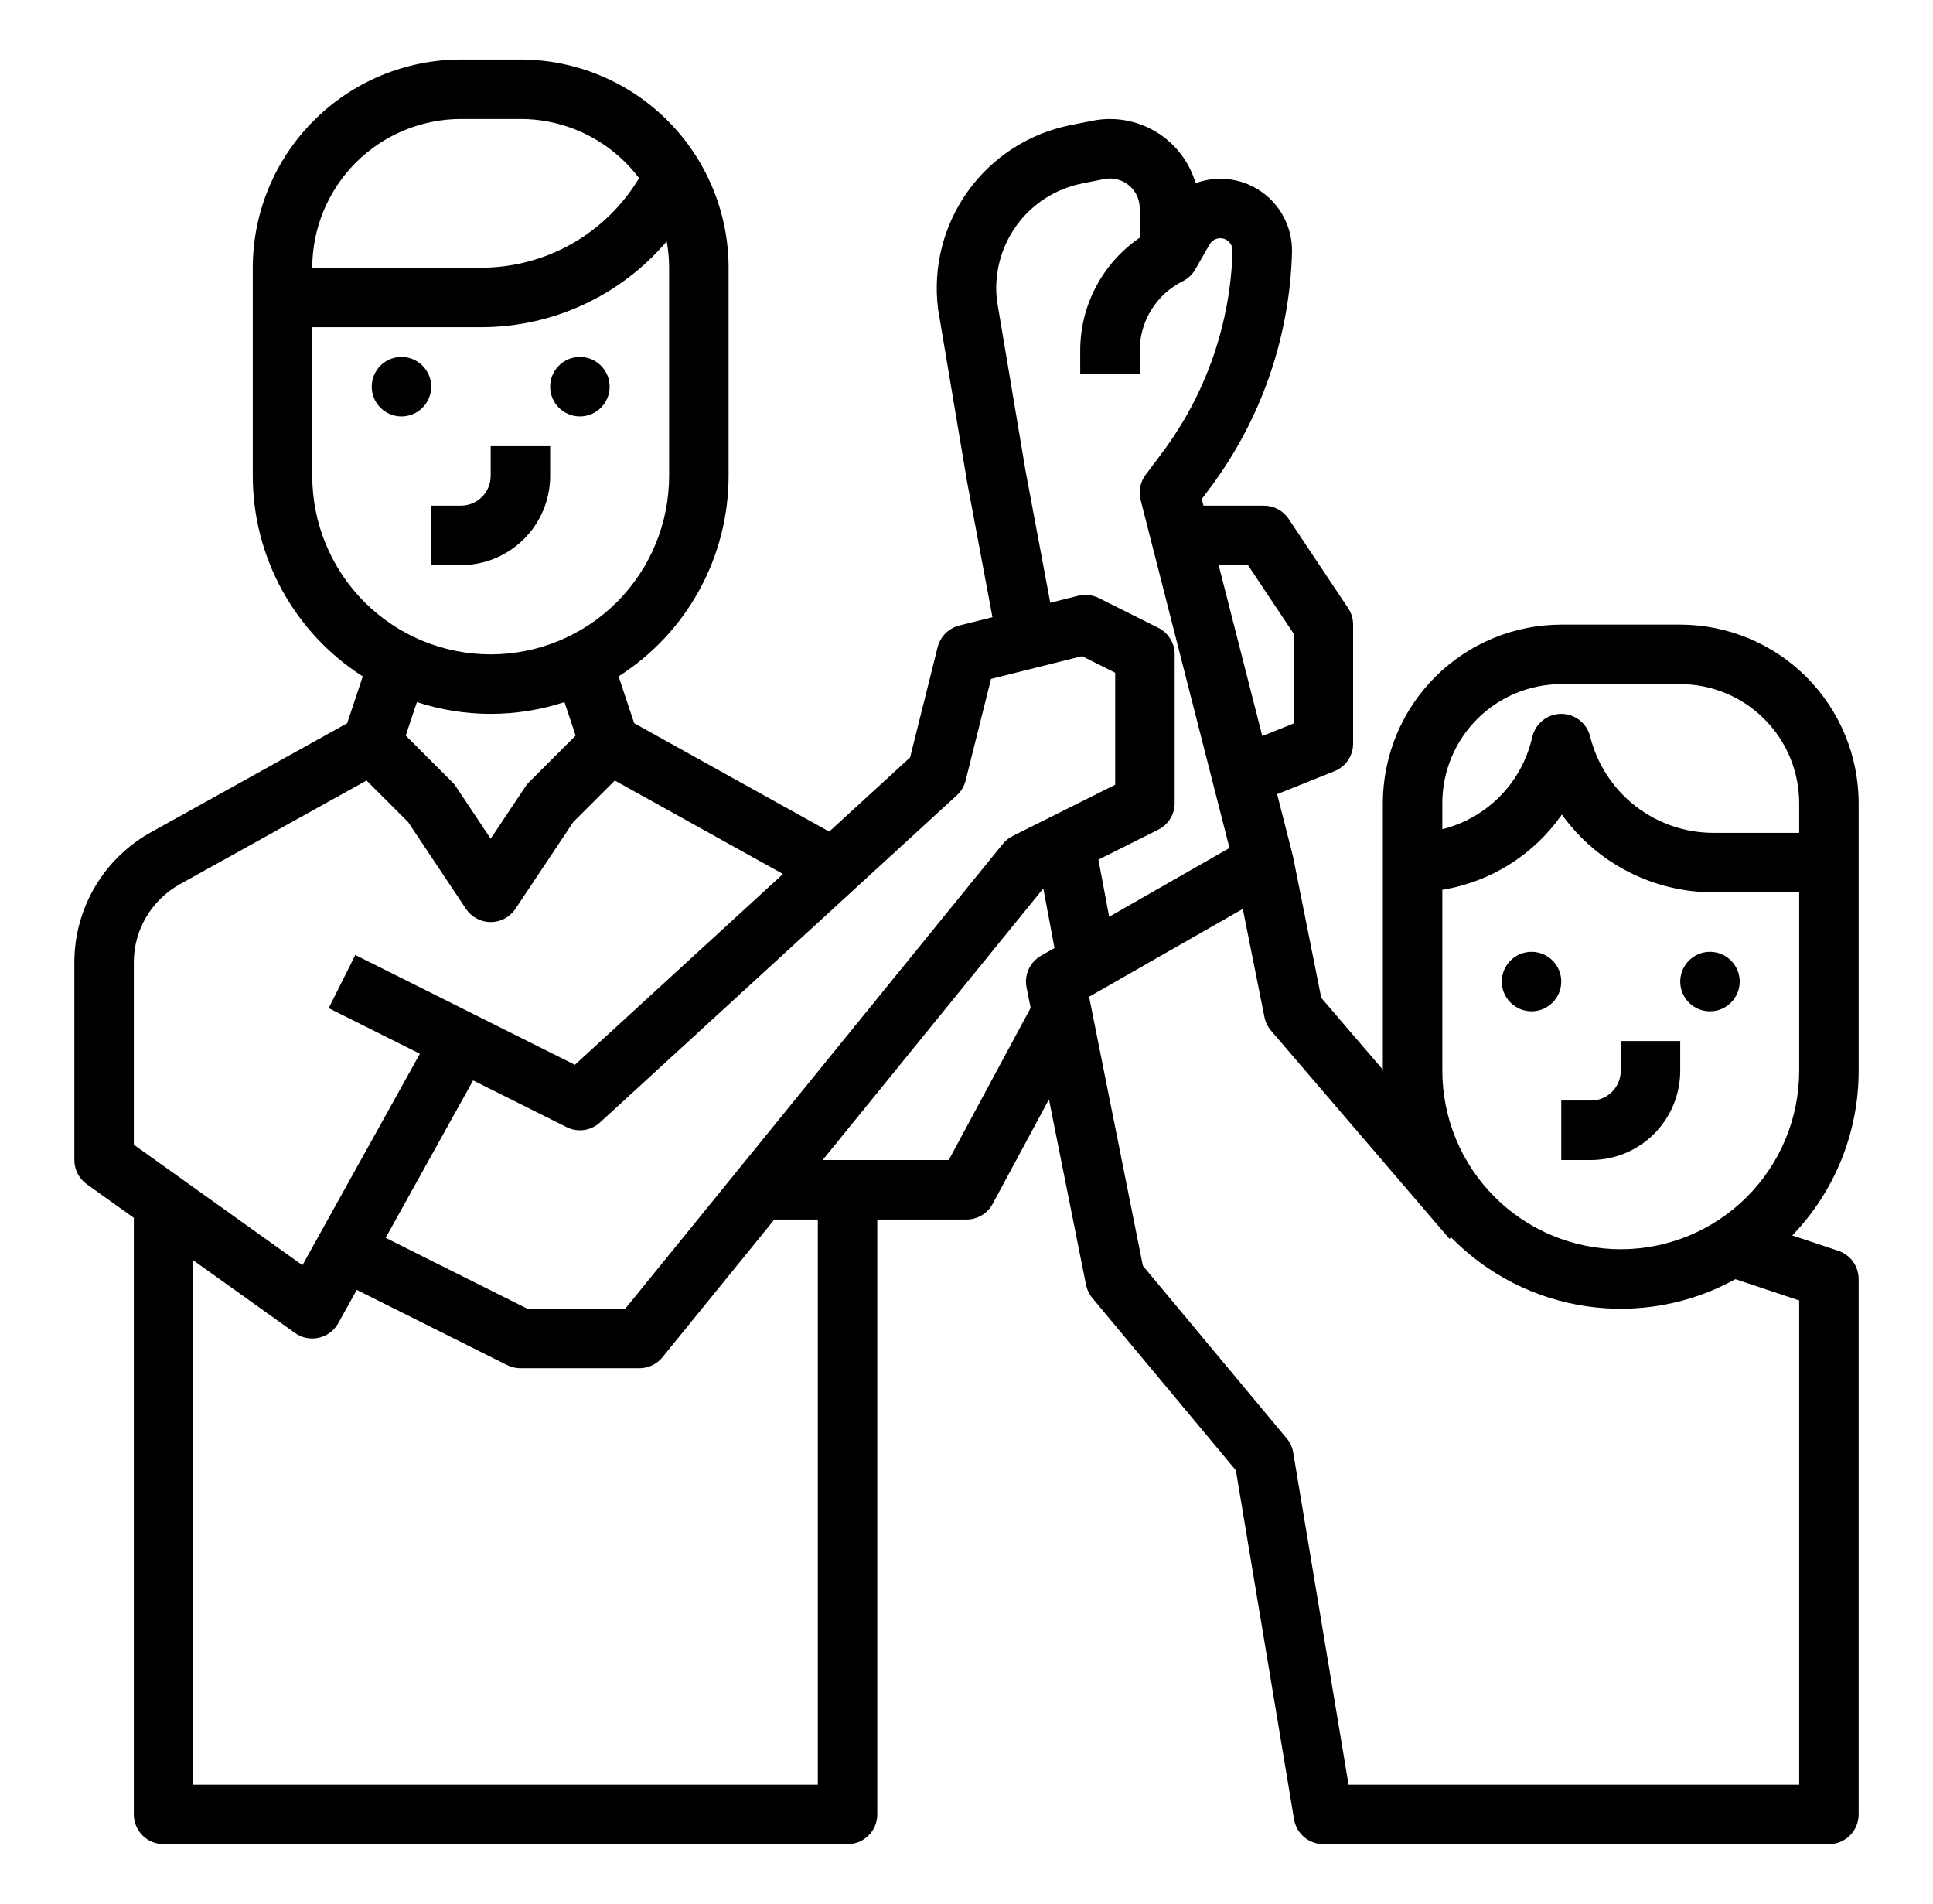 <svg xmlns="http://www.w3.org/2000/svg" width="65" height="64" viewBox="0 0 65 64" fill="none"><path d="M14.5 19H15.5C16.295 18.999 17.058 18.683 17.62 18.12C18.183 17.558 18.499 16.795 18.5 16V15H16.5V16C16.5 16.265 16.394 16.519 16.207 16.707C16.019 16.894 15.765 17 15.5 17H14.5V19Z" fill="black"></path><path d="M13.5 14C14.052 14 14.5 13.552 14.5 13C14.5 12.448 14.052 12 13.5 12C12.948 12 12.5 12.448 12.5 13C12.5 13.552 12.948 14 13.5 14Z" fill="black"></path><path d="M19.5 14C20.052 14 20.5 13.552 20.5 13C20.5 12.448 20.052 12 19.5 12C18.948 12 18.5 12.448 18.5 13C18.5 13.552 18.948 14 19.5 14Z" fill="black"></path><path d="M54.5 36C54.5 36.265 54.394 36.519 54.207 36.707C54.019 36.894 53.765 37 53.5 37H52.5V39H53.5C54.295 38.999 55.058 38.683 55.62 38.12C56.183 37.558 56.499 36.795 56.5 36V35H54.5V36Z" fill="black"></path><path d="M56.5 21H52.5C50.909 21.002 49.384 21.634 48.259 22.759C47.135 23.884 46.502 25.409 46.5 27V35.963L44.429 33.548L43.481 28.804C43.477 28.787 43.472 28.77 43.467 28.753L43.469 28.753L42.945 26.699L44.871 25.928C45.057 25.854 45.216 25.726 45.328 25.561C45.44 25.395 45.5 25.2 45.5 25V21C45.5 20.803 45.442 20.61 45.332 20.445L43.332 17.445C43.241 17.308 43.117 17.196 42.972 17.118C42.827 17.041 42.665 17 42.5 17H40.468L40.411 16.778L40.663 16.442C42.392 14.144 43.364 11.366 43.445 8.491C43.458 8.031 43.339 7.577 43.103 7.183C42.867 6.788 42.523 6.469 42.112 6.263C42.108 6.261 42.105 6.259 42.101 6.257C41.808 6.113 41.489 6.03 41.163 6.013C40.836 5.996 40.51 6.046 40.204 6.159C39.993 5.439 39.52 4.823 38.878 4.435C38.236 4.046 37.471 3.912 36.736 4.059L35.99 4.208C34.607 4.485 33.379 5.275 32.554 6.419C31.729 7.564 31.368 8.978 31.543 10.378C31.545 10.392 31.547 10.406 31.549 10.42L32.514 16.166C32.515 16.172 32.516 16.178 32.517 16.184L33.373 20.751L32.257 21.03C32.082 21.074 31.921 21.165 31.793 21.293C31.665 21.421 31.574 21.582 31.53 21.757L30.603 25.466L27.884 27.958L21.326 24.315L20.801 22.74C21.934 22.018 22.867 21.022 23.513 19.844C24.16 18.666 24.499 17.344 24.5 16V9C24.498 7.144 23.76 5.365 22.447 4.053C21.135 2.74 19.356 2.002 17.5 2H15.5C13.644 2.002 11.865 2.74 10.553 4.053C9.24 5.365 8.502 7.144 8.5 9V16C8.501 17.344 8.84 18.666 9.487 19.844C10.133 21.022 11.066 22.018 12.199 22.74L11.674 24.315L5.072 27.983C4.292 28.416 3.643 29.05 3.191 29.818C2.739 30.587 2.5 31.462 2.5 32.354V39C2.5 39.159 2.538 39.316 2.611 39.458C2.684 39.599 2.789 39.721 2.919 39.814L4.5 40.943V61C4.5 61.265 4.605 61.52 4.793 61.707C4.98 61.895 5.235 62 5.5 62H28.5C28.765 62 29.02 61.895 29.207 61.707C29.395 61.52 29.5 61.265 29.5 61V41H32.5C32.681 41 32.858 40.951 33.013 40.858C33.168 40.766 33.295 40.633 33.38 40.474L35.272 36.961L36.519 43.196C36.552 43.359 36.625 43.512 36.732 43.64L41.558 49.432L43.514 61.164C43.553 61.398 43.673 61.61 43.854 61.763C44.034 61.916 44.263 62 44.5 62H61.5C61.765 62 62.02 61.895 62.207 61.707C62.395 61.52 62.5 61.265 62.5 61V43C62.5 42.79 62.434 42.586 62.311 42.415C62.188 42.245 62.015 42.118 61.816 42.051L60.268 41.535C61.701 40.049 62.501 38.065 62.5 36V27C62.498 25.409 61.865 23.884 60.741 22.759C59.616 21.634 58.091 21.002 56.5 21ZM48.5 27C48.501 25.939 48.923 24.923 49.673 24.173C50.423 23.423 51.44 23.001 52.5 23H56.5C57.56 23.001 58.577 23.423 59.327 24.173C60.077 24.923 60.499 25.939 60.5 27V28H57.623C56.668 28.001 55.74 27.682 54.988 27.095C54.235 26.507 53.701 25.684 53.47 24.757C53.416 24.541 53.291 24.349 53.115 24.212C52.94 24.075 52.723 24 52.5 24C52.277 24 52.06 24.075 51.885 24.212C51.709 24.349 51.584 24.541 51.53 24.757L51.5 24.877C51.32 25.602 50.945 26.265 50.416 26.794C49.888 27.322 49.225 27.697 48.5 27.878V27ZM41.965 19L43.5 21.303V24.323L42.446 24.745L40.979 19H41.965ZM34.485 15.825L33.525 10.111C33.418 9.215 33.653 8.311 34.183 7.581C34.712 6.85 35.498 6.346 36.383 6.169L37.128 6.02C37.273 5.991 37.422 5.995 37.566 6.03C37.71 6.066 37.843 6.134 37.958 6.227C38.072 6.321 38.164 6.439 38.228 6.573C38.291 6.707 38.324 6.853 38.324 7.001V7.992C37.705 8.415 37.199 8.983 36.851 9.646C36.502 10.309 36.321 11.048 36.324 11.797V12.561H38.324V11.797C38.322 11.311 38.457 10.833 38.713 10.419C38.968 10.005 39.335 9.672 39.771 9.455C39.947 9.367 40.093 9.23 40.191 9.059L40.675 8.216C40.728 8.124 40.813 8.057 40.914 8.026C41.015 7.996 41.123 8.005 41.218 8.052L41.223 8.055C41.292 8.09 41.35 8.144 41.389 8.211C41.428 8.278 41.448 8.355 41.446 8.432C41.377 10.894 40.544 13.274 39.063 15.242L38.524 15.961C38.434 16.081 38.372 16.219 38.343 16.366C38.314 16.512 38.318 16.664 38.355 16.808L41.343 28.509L37.297 30.822L36.936 28.9L38.947 27.894C39.113 27.811 39.253 27.684 39.351 27.526C39.448 27.368 39.5 27.186 39.5 27V22C39.5 21.814 39.448 21.632 39.351 21.474C39.253 21.316 39.113 21.189 38.947 21.106L36.947 20.106C36.734 19.999 36.489 19.972 36.257 20.03L35.317 20.265L34.485 15.825ZM32.176 26.737C32.32 26.605 32.423 26.433 32.47 26.243L33.325 22.825L36.384 22.06L37.5 22.618V26.382L34.053 28.106C33.926 28.169 33.813 28.259 33.724 28.369L21.024 44H17.736L12.968 41.616L15.909 36.323L19.053 37.894C19.234 37.985 19.438 38.019 19.639 37.99C19.839 37.962 20.026 37.874 20.176 37.737L32.176 26.737ZM15.5 4H17.5C18.274 4 19.037 4.18 19.729 4.525C20.421 4.871 21.024 5.372 21.489 5.99C20.937 6.911 20.155 7.673 19.219 8.201C18.284 8.728 17.227 9.004 16.153 9H10.5C10.502 7.674 11.029 6.403 11.966 5.466C12.903 4.529 14.174 4.002 15.5 4ZM10.5 16V11H16.153C17.345 11.004 18.523 10.748 19.605 10.249C20.688 9.751 21.648 9.022 22.42 8.114C22.473 8.406 22.5 8.703 22.5 9V16C22.5 17.591 21.868 19.117 20.743 20.243C19.617 21.368 18.091 22 16.5 22C14.909 22 13.383 21.368 12.257 20.243C11.132 19.117 10.5 17.591 10.5 16ZM16.5 24C17.343 24 18.18 23.867 18.981 23.604L19.356 24.73L17.793 26.293C17.746 26.339 17.704 26.39 17.668 26.445L16.5 28.197L15.332 26.445C15.296 26.39 15.254 26.339 15.207 26.293L13.644 24.73L14.019 23.604C14.82 23.867 15.657 24 16.5 24ZM4.5 32.354C4.5 31.819 4.643 31.293 4.915 30.832C5.186 30.371 5.576 29.991 6.043 29.731L12.326 26.241L13.723 27.637L15.668 30.555C15.759 30.692 15.883 30.804 16.028 30.882C16.173 30.959 16.335 31 16.5 31C16.665 31 16.827 30.959 16.972 30.882C17.117 30.804 17.241 30.692 17.332 30.555L19.277 27.637L20.674 26.241L26.33 29.383L19.332 35.798L15.947 34.106L11.947 32.106L11.053 33.894L14.119 35.427L10.17 42.535L4.5 38.485V32.354ZM27.5 60H6.5V42.372L9.919 44.814C10.033 44.896 10.164 44.952 10.302 44.98C10.44 45.008 10.582 45.006 10.72 44.975C10.857 44.944 10.987 44.885 11.099 44.8C11.212 44.716 11.306 44.609 11.374 44.486L11.996 43.366L17.053 45.894C17.192 45.964 17.345 46 17.5 46H21.5C21.649 46 21.796 45.967 21.93 45.903C22.064 45.839 22.182 45.746 22.276 45.631L26.038 41H27.5V60ZM31.903 39H27.663L35.083 29.868L35.459 31.872L35.004 32.132C34.822 32.236 34.677 32.395 34.59 32.586C34.503 32.777 34.478 32.99 34.519 33.196L34.657 33.885L31.903 39ZM60.5 60H45.347L43.486 48.836C43.457 48.66 43.382 48.496 43.268 48.36L38.431 42.555L36.622 33.511L41.791 30.557L42.519 34.196C42.553 34.364 42.629 34.521 42.741 34.651L48.741 41.651L48.797 41.603C50.018 42.849 51.614 43.662 53.34 43.915C55.067 44.169 56.829 43.849 58.356 43.006L60.5 43.721V60ZM54.5 42C52.909 41.998 51.384 41.365 50.259 40.241C49.135 39.116 48.502 37.591 48.5 36V29.916C49.305 29.784 50.076 29.492 50.766 29.057C51.457 28.623 52.053 28.054 52.521 27.385C53.102 28.195 53.868 28.855 54.756 29.31C55.643 29.765 56.626 30.001 57.623 30H60.5V36C60.498 37.591 59.865 39.116 58.741 40.241C57.616 41.365 56.091 41.998 54.5 42Z" fill="black"></path><path d="M51.5 34C52.052 34 52.5 33.552 52.5 33C52.5 32.448 52.052 32 51.5 32C50.948 32 50.5 32.448 50.5 33C50.5 33.552 50.948 34 51.5 34Z" fill="black"></path><path d="M57.5 34C58.052 34 58.5 33.552 58.5 33C58.5 32.448 58.052 32 57.5 32C56.948 32 56.5 32.448 56.5 33C56.5 33.552 56.948 34 57.5 34Z" fill="black"></path></svg>